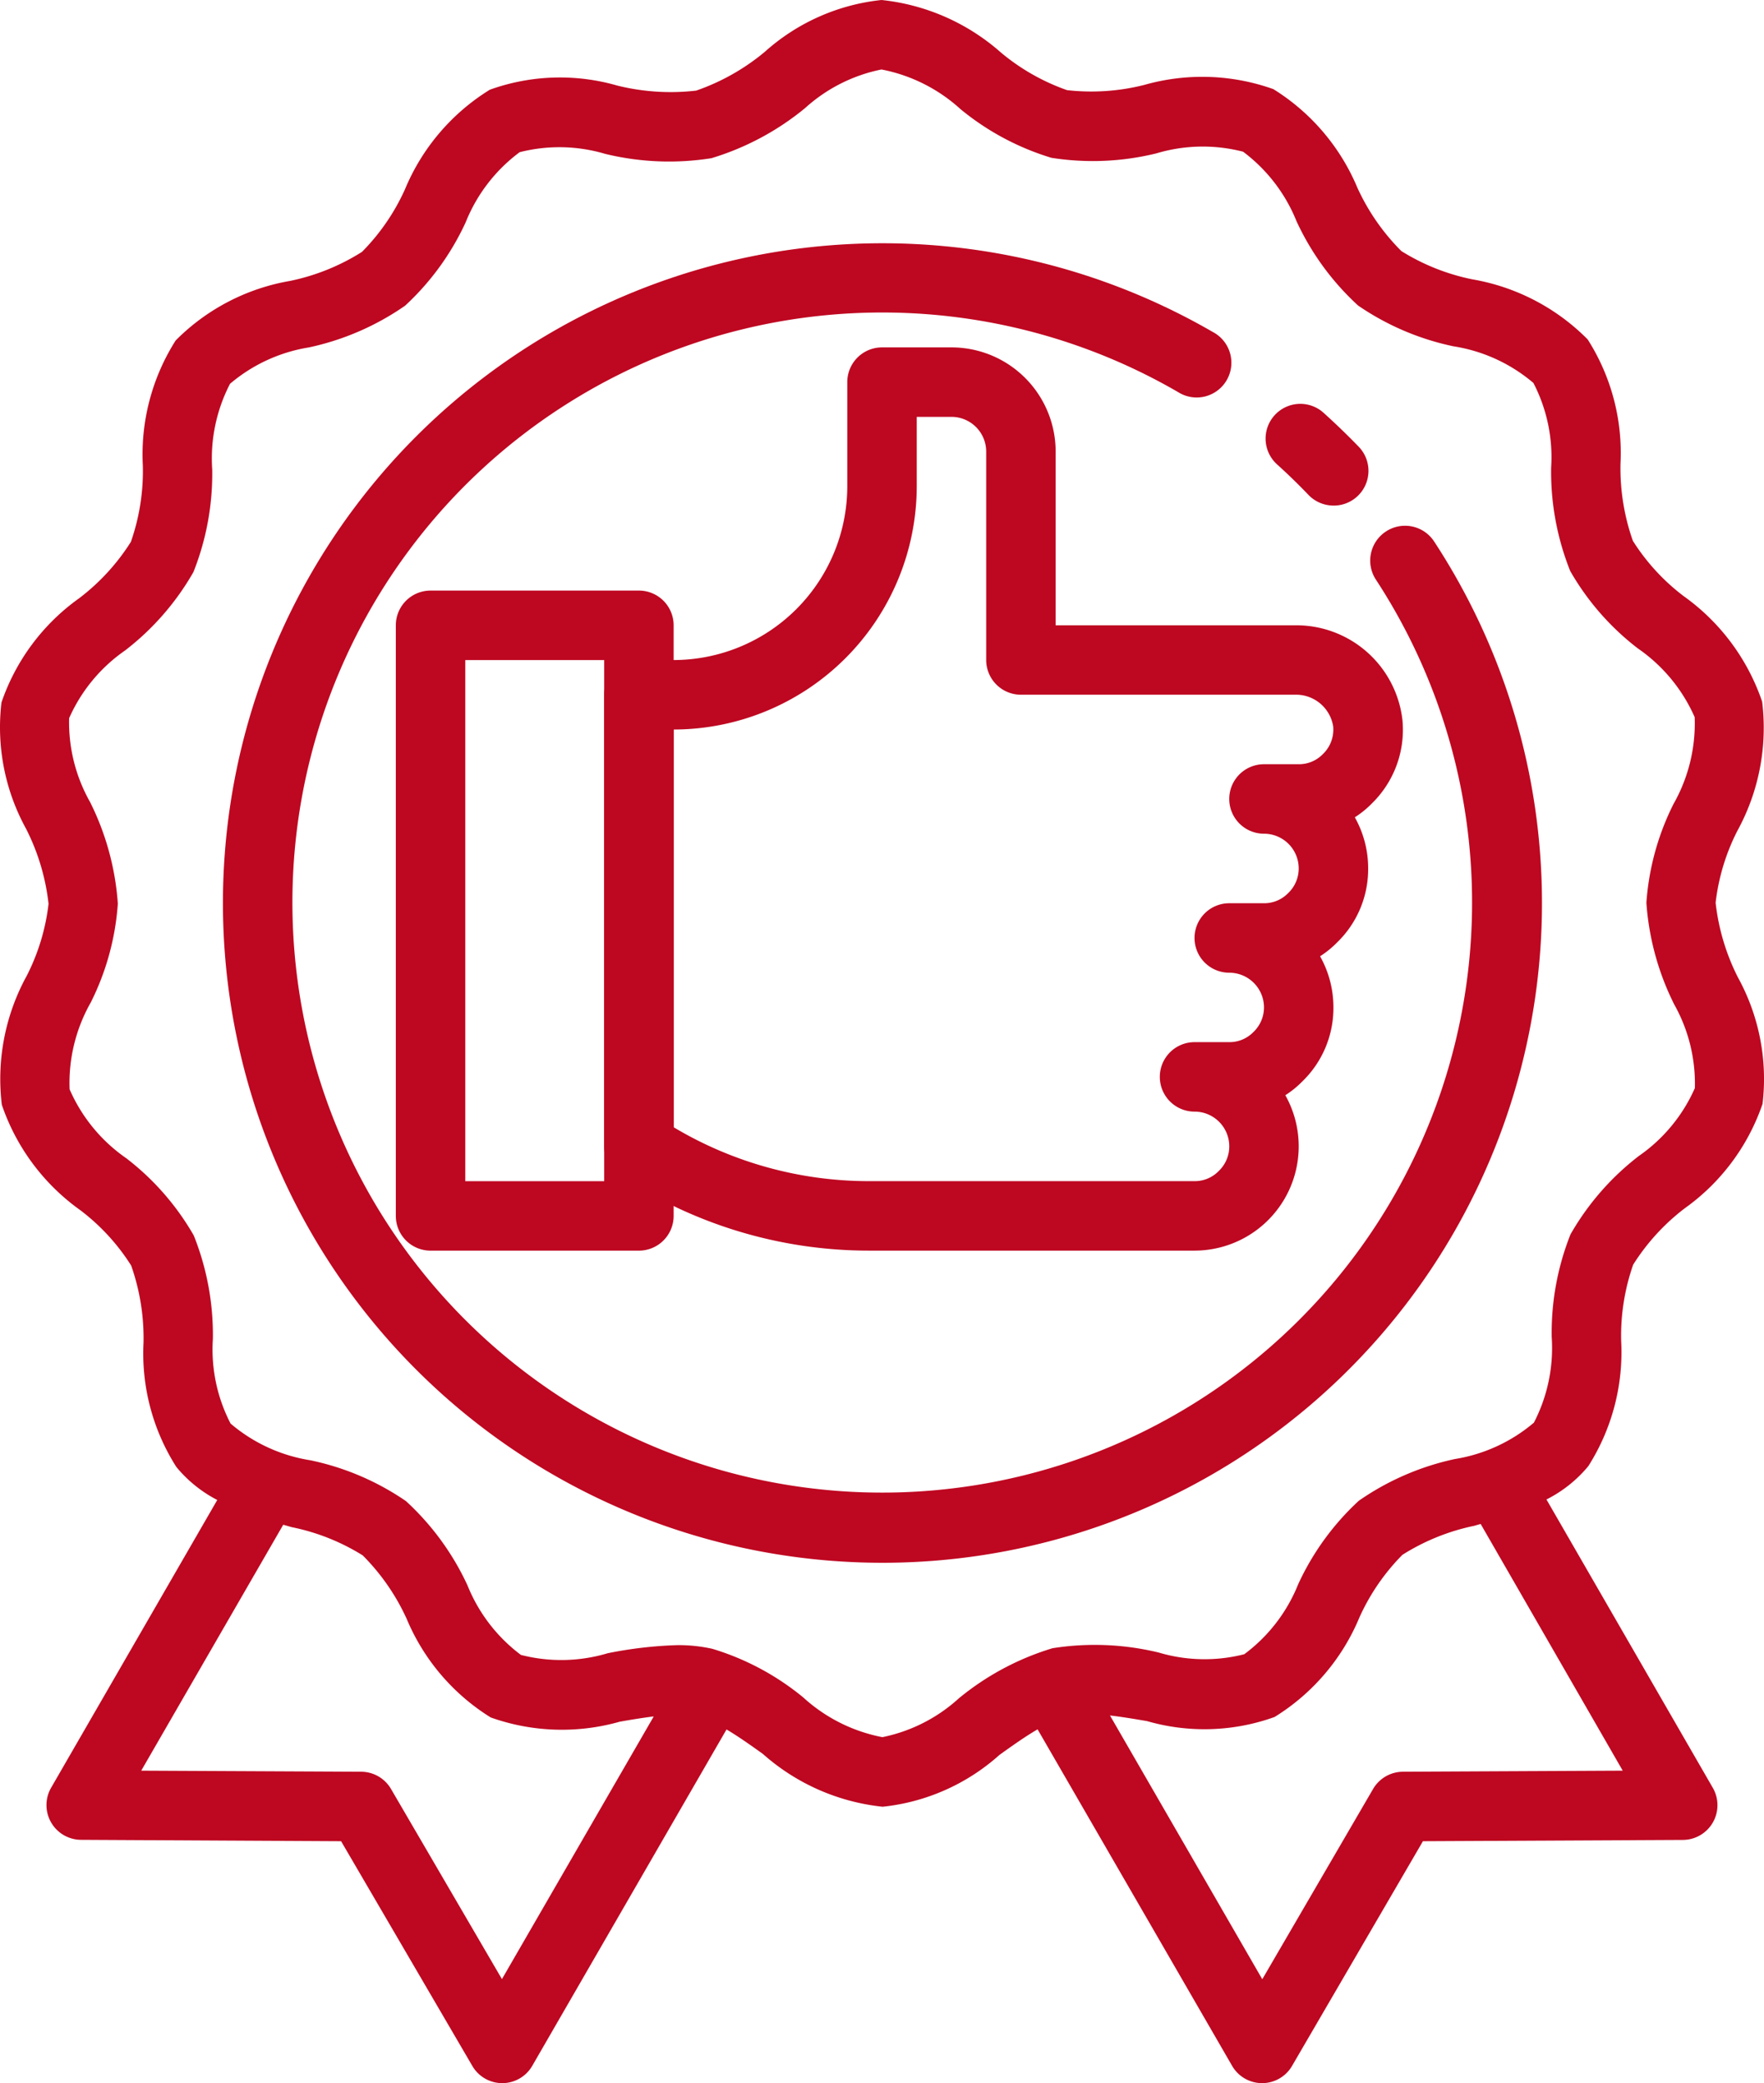 <svg xmlns="http://www.w3.org/2000/svg" width="105.709" height="124.787" viewBox="0 0 105.709 124.787">
  <g id="badge" transform="translate(-0.357)">
    <path id="Path_456" data-name="Path 456" d="M106.11,175.54H93.624a2.081,2.081,0,0,1-2.081-2.081V138.081A2.081,2.081,0,0,1,93.624,136H106.11a2.081,2.081,0,0,1,2.081,2.081v35.378A2.081,2.081,0,0,1,106.11,175.54Zm-10.405-4.162h8.324V140.162H95.705Zm0,0" transform="translate(-67.466 -100.622)" fill="#be0721"/>
    <path id="Path_457" data-name="Path 457" d="M174.92,134.107H155.427a26.97,26.97,0,0,1-14.937-4.5,2.094,2.094,0,0,1-.947-1.746V100.81a2.081,2.081,0,0,1,2.081-2.081h2.081A10.418,10.418,0,0,0,154.11,88.324V82.081A2.081,2.081,0,0,1,156.191,80h4.162a6.243,6.243,0,0,1,6.243,6.243V96.648H180.93a6.4,6.4,0,0,1,6.451,5.7,6.166,6.166,0,0,1-1.833,4.97,5.8,5.8,0,0,1-1.024.832,6.22,6.22,0,0,1,.8,3.066,6.113,6.113,0,0,1-1.858,4.426,5.8,5.8,0,0,1-1.024.832,6.22,6.22,0,0,1,.8,3.066,6.113,6.113,0,0,1-1.858,4.426,5.8,5.8,0,0,1-1.024.832,6.247,6.247,0,0,1-5.441,9.309Zm-31.215-7.391a22.815,22.815,0,0,0,11.722,3.229H174.92a1.994,1.994,0,0,0,1.442-.6,2.034,2.034,0,0,0,.639-1.484,2.081,2.081,0,0,0-2.081-2.081,2.081,2.081,0,1,1,0-4.162H177a1.994,1.994,0,0,0,1.442-.6,2.034,2.034,0,0,0,.639-1.484A2.081,2.081,0,0,0,177,117.459a2.081,2.081,0,1,1,0-4.162h2.081a1.994,1.994,0,0,0,1.442-.6,2.034,2.034,0,0,0,.639-1.484,2.081,2.081,0,0,0-2.081-2.081,2.081,2.081,0,0,1,0-4.162h2.081a1.994,1.994,0,0,0,1.442-.6,2.036,2.036,0,0,0,.624-1.664,2.254,2.254,0,0,0-2.3-1.9H164.515a2.081,2.081,0,0,1-2.081-2.081V86.243a2.081,2.081,0,0,0-2.081-2.081h-2.081v4.162a14.586,14.586,0,0,1-14.567,14.567Zm0,0" transform="translate(-102.979 -59.19)" fill="#be0721"/>
    <path id="Path_458" data-name="Path 458" d="M295.844,98.992a2.081,2.081,0,0,1-1.5-.643q-.893-.933-1.852-1.8a2.081,2.081,0,1,1,2.8-3.078q1.071.968,2.081,2.011a2.081,2.081,0,0,1-1.519,3.511Zm0,0" transform="translate(-215.579 -68.706)" fill="#be0721"/>
    <path id="Path_459" data-name="Path 459" d="M104.507,58.556a13.082,13.082,0,0,1-1.34-4.481,12.647,12.647,0,0,1,1.3-4.3,12.844,12.844,0,0,0,1.488-7.743,12.829,12.829,0,0,0-4.707-6.324,12.6,12.6,0,0,1-3.04-3.31,13.078,13.078,0,0,1-.742-4.613A12.647,12.647,0,0,0,95.5,20.334a12.748,12.748,0,0,0-6.909-3.6,12.846,12.846,0,0,1-4.254-1.692A12.975,12.975,0,0,1,81.7,11.248,12.749,12.749,0,0,0,76.665,5.34a12.689,12.689,0,0,0-7.732-.254A12.941,12.941,0,0,1,64.3,5.4a12.75,12.75,0,0,1-3.955-2.247A12.809,12.809,0,0,0,53.184,0a12.405,12.405,0,0,0-6.99,3.1,13.1,13.1,0,0,1-4.118,2.328,13.312,13.312,0,0,1-4.722-.3,12.414,12.414,0,0,0-7.643.246,12.761,12.761,0,0,0-5.087,5.969,12.778,12.778,0,0,1-2.574,3.745,12.97,12.97,0,0,1-4.3,1.738,12.68,12.68,0,0,0-6.866,3.569A12.735,12.735,0,0,0,8.917,27.9,12.856,12.856,0,0,1,8.2,32.46,12.872,12.872,0,0,1,5.1,35.838,12.72,12.72,0,0,0,.445,42.081a12.608,12.608,0,0,0,1.471,7.56,13.1,13.1,0,0,1,1.35,4.5,12.669,12.669,0,0,1-1.3,4.3,12.841,12.841,0,0,0-1.5,7.739A12.831,12.831,0,0,0,5.177,72.5a12.633,12.633,0,0,1,3.04,3.31,13.1,13.1,0,0,1,.741,4.613,12.649,12.649,0,0,0,1.966,7.452,7.845,7.845,0,0,0,2.452,1.979L3.421,107.09a2.081,2.081,0,0,0,1.794,3.122l15.582.083,7.858,13.451a2.076,2.076,0,0,0,3.6,0L43.895,103.6c.7.416,1.43.93,2.183,1.471a12.81,12.81,0,0,0,7.167,3.158h.011a12.414,12.414,0,0,0,6.99-3.1c.789-.566,1.551-1.106,2.289-1.536l11.654,20.153a2.076,2.076,0,0,0,3.6,0l7.838-13.451,15.583-.077A2.081,2.081,0,0,0,103,107.1L93.03,89.824a7.829,7.829,0,0,0,2.51-2,12.728,12.728,0,0,0,1.966-7.509,12.9,12.9,0,0,1,.72-4.557,12.89,12.89,0,0,1,3.092-3.378,12.732,12.732,0,0,0,4.66-6.253A12.613,12.613,0,0,0,104.507,58.556Zm-74.071,60-6.642-11.382a2.081,2.081,0,0,0-1.787-1.041l-13.187-.064L17.33,91.337l.51.145a12.854,12.854,0,0,1,4.254,1.692,13,13,0,0,1,2.633,3.8,12.732,12.732,0,0,0,5.038,5.908,12.709,12.709,0,0,0,7.731.254c.705-.125,1.384-.235,2.037-.316ZM97.6,106.069l-13.177.064a2.083,2.083,0,0,0-1.788,1.041L76,118.563l-9.127-15.8c.709.081,1.456.208,2.22.337a12.407,12.407,0,0,0,7.643-.246,12.775,12.775,0,0,0,5.087-5.968,12.782,12.782,0,0,1,2.574-3.746,12.991,12.991,0,0,1,4.3-1.738l.389-.112Zm4.318-40.878a9.715,9.715,0,0,1-3.356,4.059,15.841,15.841,0,0,0-4.092,4.693,15.942,15.942,0,0,0-1.126,6.151,9.718,9.718,0,0,1-1.067,5.128A9.683,9.683,0,0,1,87.549,87.4a15.935,15.935,0,0,0-5.764,2.5,15.761,15.761,0,0,0-3.63,4.994,9.727,9.727,0,0,1-3.234,4.2,9.617,9.617,0,0,1-5.123-.1,16.256,16.256,0,0,0-6.368-.26,16.18,16.18,0,0,0-5.618,3.006,9.646,9.646,0,0,1-4.579,2.322,9.776,9.776,0,0,1-4.74-2.379,15.711,15.711,0,0,0-5.446-2.913,9.333,9.333,0,0,0-2.1-.22,24.628,24.628,0,0,0-4.174.485,9.707,9.707,0,0,1-5.2.1,9.745,9.745,0,0,1-3.2-4.162,15.885,15.885,0,0,0-3.69-5.053,15.832,15.832,0,0,0-5.721-2.443,9.7,9.7,0,0,1-4.787-2.2,9.643,9.643,0,0,1-1.061-5.067,16.045,16.045,0,0,0-1.145-6.2,15.641,15.641,0,0,0-4.041-4.624,9.76,9.76,0,0,1-3.4-4.133,9.776,9.776,0,0,1,1.267-5.2A15.566,15.566,0,0,0,7.418,54.13a16.081,16.081,0,0,0-1.664-6.086A9.687,9.687,0,0,1,4.5,43.021a9.718,9.718,0,0,1,3.357-4.059,15.838,15.838,0,0,0,4.091-4.693,15.927,15.927,0,0,0,1.126-6.151,9.716,9.716,0,0,1,1.068-5.128,9.676,9.676,0,0,1,4.728-2.179,15.943,15.943,0,0,0,5.764-2.5,15.774,15.774,0,0,0,3.629-4.994,9.735,9.735,0,0,1,3.234-4.2,9.638,9.638,0,0,1,5.123.1,16.219,16.219,0,0,0,6.368.26,16.185,16.185,0,0,0,5.619-3.006A9.651,9.651,0,0,1,53.18,4.162a9.78,9.78,0,0,1,4.74,2.379,15.72,15.72,0,0,0,5.446,2.913,15.953,15.953,0,0,0,6.285-.266,9.676,9.676,0,0,1,5.2-.1,9.741,9.741,0,0,1,3.2,4.162,15.865,15.865,0,0,0,3.69,5.052,15.844,15.844,0,0,0,5.721,2.444,9.688,9.688,0,0,1,4.786,2.195,9.656,9.656,0,0,1,1.062,5.067,16.022,16.022,0,0,0,1.144,6.2A15.643,15.643,0,0,0,98.5,38.838a9.783,9.783,0,0,1,3.411,4.122,9.779,9.779,0,0,1-1.267,5.2,15.586,15.586,0,0,0-1.626,5.918,16.082,16.082,0,0,0,1.665,6.086A9.681,9.681,0,0,1,101.922,65.191Zm0,0" fill="#be0721"/>
    <path id="Path_460" data-name="Path 460" d="M121.409,73.291a2.082,2.082,0,0,0-.6,2.883A35.346,35.346,0,1,1,108.95,64.937a2.081,2.081,0,1,0,2.081-3.6A39.522,39.522,0,1,0,124.3,73.891a2.083,2.083,0,0,0-2.891-.6Zm0,0" transform="translate(-38 -41.452)" fill="#be0721"/>
  </g>
</svg>
